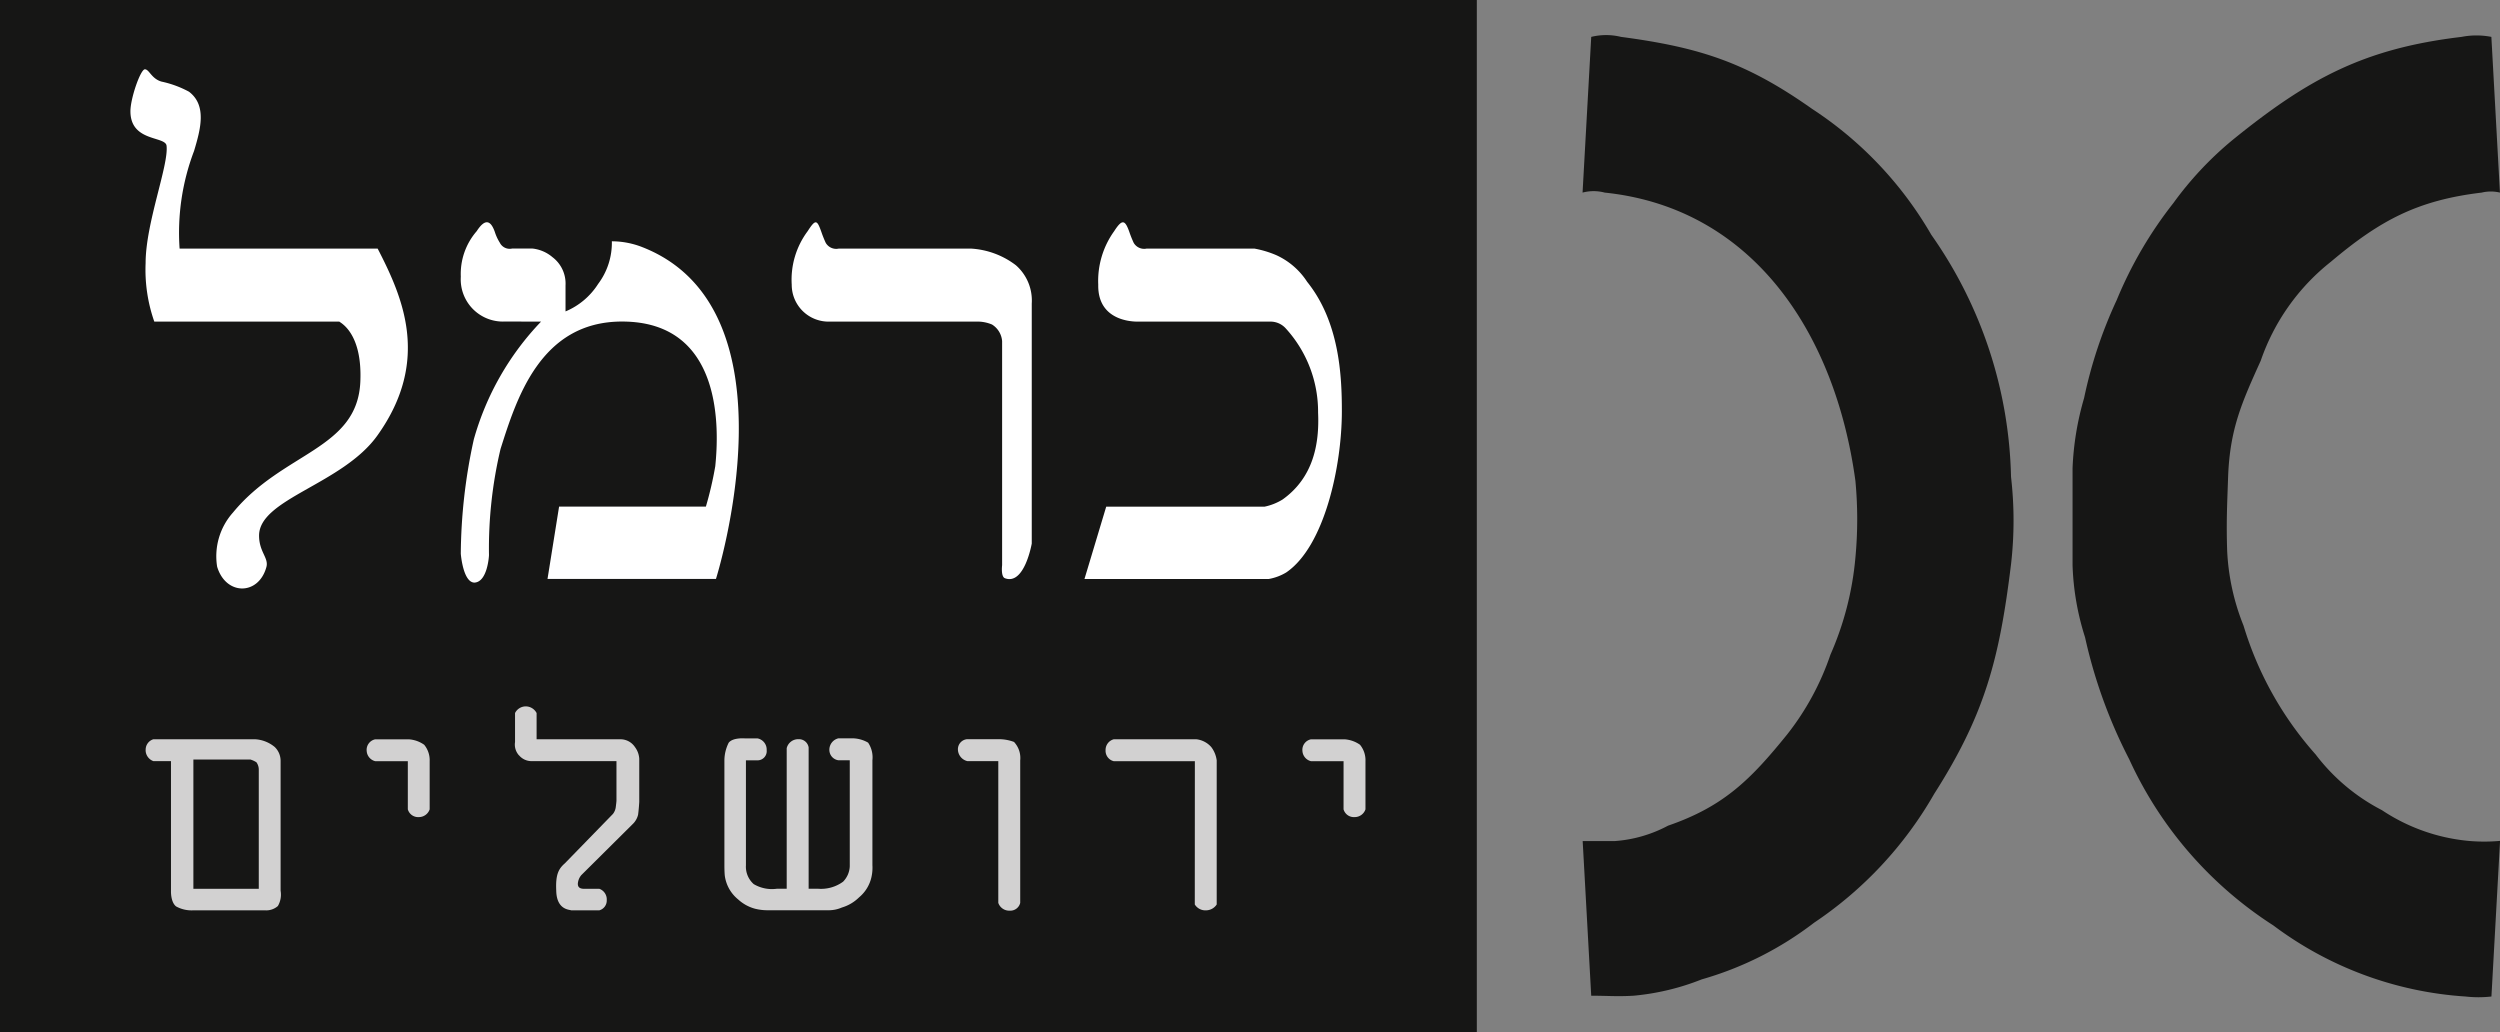 <svg xmlns="http://www.w3.org/2000/svg" width="161.027" height="66.499" viewBox="0 0 161.027 66.499"><rect x="0" y="0" width="161.027" height="66.499" fill="#808080" stroke="none"/><defs><style>.a,.b{fill:#161615;}.a,.c,.f{fill-rule:evenodd;}.c,.d{fill:#d2d1d1;}.e,.f{fill:#fff;}</style></defs><g transform="translate(-1433.767 -30.761)"><path class="a" d="M28.428,20.246,27.87,30.27a2.767,2.767,0,0,1,1.424,0c9.529.99,14.851,9.034,16.15,18.563a26.4,26.4,0,0,1,0,4.95,19.8,19.8,0,0,1-1.608,6.25,17.239,17.239,0,0,1-2.786,5.136c-2.35,2.908-4.084,4.641-7.673,5.878a8.583,8.583,0,0,1-3.4.99h-2.1L28.428,82c1.053,0,1.67.062,2.723,0a15.689,15.689,0,0,0,4.393-1.052,21.6,21.6,0,0,0,7.24-3.651A24.8,24.8,0,0,0,50.518,69c3.28-5.135,4.207-8.724,4.95-14.788a24.559,24.559,0,0,0,0-5.631,28.112,28.112,0,0,0-5.135-15.593,24.044,24.044,0,0,0-7.673-8.106c-4.208-2.97-7.178-3.96-12.313-4.641a4.024,4.024,0,0,0-1.919,0m57.979,0a5,5,0,0,0-1.919,0c-6.249.743-9.839,2.661-14.727,6.621a21.941,21.941,0,0,0-3.836,4.083,26.244,26.244,0,0,0-3.651,6.25,29.055,29.055,0,0,0-2.1,6.311,18.651,18.651,0,0,0-.743,4.518v6.25a16.983,16.983,0,0,0,.805,4.641,32.271,32.271,0,0,0,2.846,7.858,25.135,25.135,0,0,0,9.282,10.7,23.121,23.121,0,0,0,12.376,4.578,7.466,7.466,0,0,0,1.671,0l.556-10.024a11.291,11.291,0,0,1-2.042,0,12.084,12.084,0,0,1-5.569-1.98,12.621,12.621,0,0,1-4.269-3.588,22.04,22.04,0,0,1-4.641-8.292A14.68,14.68,0,0,1,69.39,53.35c-.062-1.918,0-2.97.062-4.826.124-3.032.866-4.7,2.1-7.426a13.879,13.879,0,0,1,4.518-6.373c3.156-2.661,5.569-3.96,9.714-4.455a2.5,2.5,0,0,1,1.175,0Z" transform="translate(1507.831 12.896)"></path><g transform="translate(1433.767 30.761)"><rect class="b" width="95.123" height="66.499"></rect><path class="c" d="M23.85,169.293a1.55,1.55,0,0,1,.378.176.81.81,0,0,1,.151.48v7.668H20.167v-8.324Zm-6.76-.606a.758.758,0,0,0,.5.707h1.134v8.374s-.025.707.328.983a2.052,2.052,0,0,0,1.11.253h4.614a1.139,1.139,0,0,0,.834-.278,1.464,1.464,0,0,0,.175-.984v-8.349a1.24,1.24,0,0,0-.378-.909,2.168,2.168,0,0,0-1.286-.5H17.594a.7.7,0,0,0-.5.706" transform="translate(-7.711 -120.369)"></path><path class="d" d="M37.514,172.5a.691.691,0,0,0,.707.5.735.735,0,0,0,.7-.5v-3.1a1.564,1.564,0,0,0-.353-1.059,1.938,1.938,0,0,0-1.008-.352H35.42a.693.693,0,0,0-.555.756.722.722,0,0,0,.555.655h2.094Z" transform="translate(-11.246 -120.37)"></path><path class="d" d="M47.045,168.49a1.048,1.048,0,0,0,.757.378h5.522v2.548c0,.05-.024.252-.05.453a.918.918,0,0,1-.176.4L50,175.452c-.4.353-.606.706-.555,1.765.026,1.262.883,1.211.958,1.262h1.817a.653.653,0,0,0,.478-.656.725.725,0,0,0-.478-.731h-.984c-.352,0-.4-.177-.4-.328a.956.956,0,0,1,.226-.555l3.3-3.278a1.229,1.229,0,0,0,.354-.606c.05-.353.076-.832.076-.832v-2.774a1.387,1.387,0,0,0-.278-.757,1.118,1.118,0,0,0-.959-.5H48.18v-1.69a.791.791,0,0,0-.682-.429.771.771,0,0,0-.707.429v1.866a1.04,1.04,0,0,0,.253.858" transform="translate(-13.617 -119.844)"></path><path class="d" d="M63.625,176.039c0,.1,0,.454.024.707a2.37,2.37,0,0,0,.858,1.539,2.611,2.611,0,0,0,1.085.6,3.275,3.275,0,0,0,.832.1h3.884a2.126,2.126,0,0,0,.883-.176,2.649,2.649,0,0,0,1.11-.656,2.362,2.362,0,0,0,.808-1.362,2.723,2.723,0,0,0,.05-.707v-6.76a1.7,1.7,0,0,0-.277-1.134,2.05,2.05,0,0,0-1.11-.278h-.807a.757.757,0,0,0-.579.756.675.675,0,0,0,.579.656H71.7v6.836a1.5,1.5,0,0,1-.429.984,2.4,2.4,0,0,1-1.639.453h-.581v-9.1a.631.631,0,0,0-.655-.53.759.759,0,0,0-.758.579V177.6H67a2.3,2.3,0,0,1-1.488-.3,1.5,1.5,0,0,1-.5-1.211v-6.76h.756a.592.592,0,0,0,.58-.656.733.733,0,0,0-.58-.756h-.807s-.783-.075-1.06.278a2.586,2.586,0,0,0-.276,1.134Z" transform="translate(-16.966 -120.355)"></path><path class="d" d="M85,178.525a.743.743,0,0,0,.731.5.656.656,0,0,0,.681-.5v-9.181a1.511,1.511,0,0,0-.4-1.186,2.732,2.732,0,0,0-.933-.176H82.979a.651.651,0,0,0-.58.63.789.789,0,0,0,.606.781H85Z" transform="translate(-20.699 -120.369)"></path><path class="d" d="M100.017,178.626a.8.8,0,0,0,.731.379.826.826,0,0,0,.681-.379v-9.282a1.8,1.8,0,0,0-.352-.858,1.5,1.5,0,0,0-.958-.5H94.8a.71.71,0,0,0-.529.706.69.69,0,0,0,.529.707h5.222Z" transform="translate(-23.06 -120.369)"></path><path class="d" d="M112.747,172.5a.69.69,0,0,0,.706.5.734.734,0,0,0,.706-.5v-3.1a1.568,1.568,0,0,0-.352-1.059,1.945,1.945,0,0,0-1.009-.352h-2.144a.692.692,0,0,0-.555.756.721.721,0,0,0,.555.655h2.094Z" transform="translate(-26.208 -120.37)"></path><path class="e" d="M19.036,125.67a14.809,14.809,0,0,1,.931-6.286c.419-1.4.839-2.934-.326-3.819a6.623,6.623,0,0,0-1.77-.651c-.651-.187-.791-.792-1.071-.792s-.931,1.863-.931,2.7c0,2,2.282,1.583,2.328,2.235.139,1.257-1.35,4.983-1.35,7.544a10.112,10.112,0,0,0,.559,3.772h11.92c0,.046,1.491.651,1.352,3.865-.187,4.377-4.983,4.518-8.2,8.429a4.227,4.227,0,0,0-1.024,3.492c.559,1.863,2.654,1.863,3.166.046.186-.606-.465-.978-.465-2.048,0-2.375,5.4-3.306,7.638-6.473,3.445-4.844,1.582-8.941,0-12.014Z" transform="translate(-7.468 -109.658)"></path><path class="f" d="M47.6,132.821a17.973,17.973,0,0,0-4.332,7.59,35.187,35.187,0,0,0-.838,7.358s.14,1.863.884,1.863c.838-.047.932-1.723.932-1.77a27.756,27.756,0,0,1,.746-6.845c1.024-3.213,2.56-8.2,7.822-8.2,6.566,0,6.241,7.031,6.008,9.313a22.945,22.945,0,0,1-.606,2.608H48.761l-.745,4.657h10.85s5.495-17.37-4.751-21.374a5.38,5.38,0,0,0-1.955-.373,4.414,4.414,0,0,1-.884,2.747,4.582,4.582,0,0,1-2.1,1.77v-1.677a2.131,2.131,0,0,0-.838-1.816,2.385,2.385,0,0,0-1.3-.558h-1.3a.709.709,0,0,1-.793-.373,3,3,0,0,1-.324-.7c-.28-.792-.652-.839-1.165-.047a4.2,4.2,0,0,0-1.025,2.935,2.719,2.719,0,0,0,2.841,2.887Z" transform="translate(-12.75 -112.106)"></path><path class="e" d="M71.508,132.821H81.1a2.432,2.432,0,0,1,.838.187,1.384,1.384,0,0,1,.652,1.07v14.436s-.093.745.187.838c1.257.465,1.722-2.236,1.722-2.236V131.657a3.018,3.018,0,0,0-1.024-2.468,5.271,5.271,0,0,0-2.887-1.071H72.067a.78.78,0,0,1-.839-.373,7.394,7.394,0,0,1-.28-.7c-.28-.792-.373-.839-.884-.047a5.22,5.22,0,0,0-1.025,3.447,2.372,2.372,0,0,0,2.468,2.375" transform="translate(-18.043 -112.106)"></path><path class="e" d="M104.546,132.821a1.318,1.318,0,0,1,.977.419,7.968,7.968,0,0,1,2.1,5.448c.093,2.049-.327,4.191-2.282,5.588a3.6,3.6,0,0,1-1.165.465h-10.2l-1.4,4.657h11.875a3.292,3.292,0,0,0,1.118-.419c2.467-1.677,3.585-6.846,3.585-10.384,0-2.236-.14-5.728-2.235-8.336a4.673,4.673,0,0,0-2-1.723,6.5,6.5,0,0,0-1.4-.419H96.582a.778.778,0,0,1-.837-.373,7.218,7.218,0,0,1-.28-.7c-.28-.792-.465-.839-.977-.047a5.491,5.491,0,0,0-1.025,3.447c-.047,2.561,2.653,2.375,2.653,2.375Z" transform="translate(-22.724 -112.106)"></path></g></g></svg>